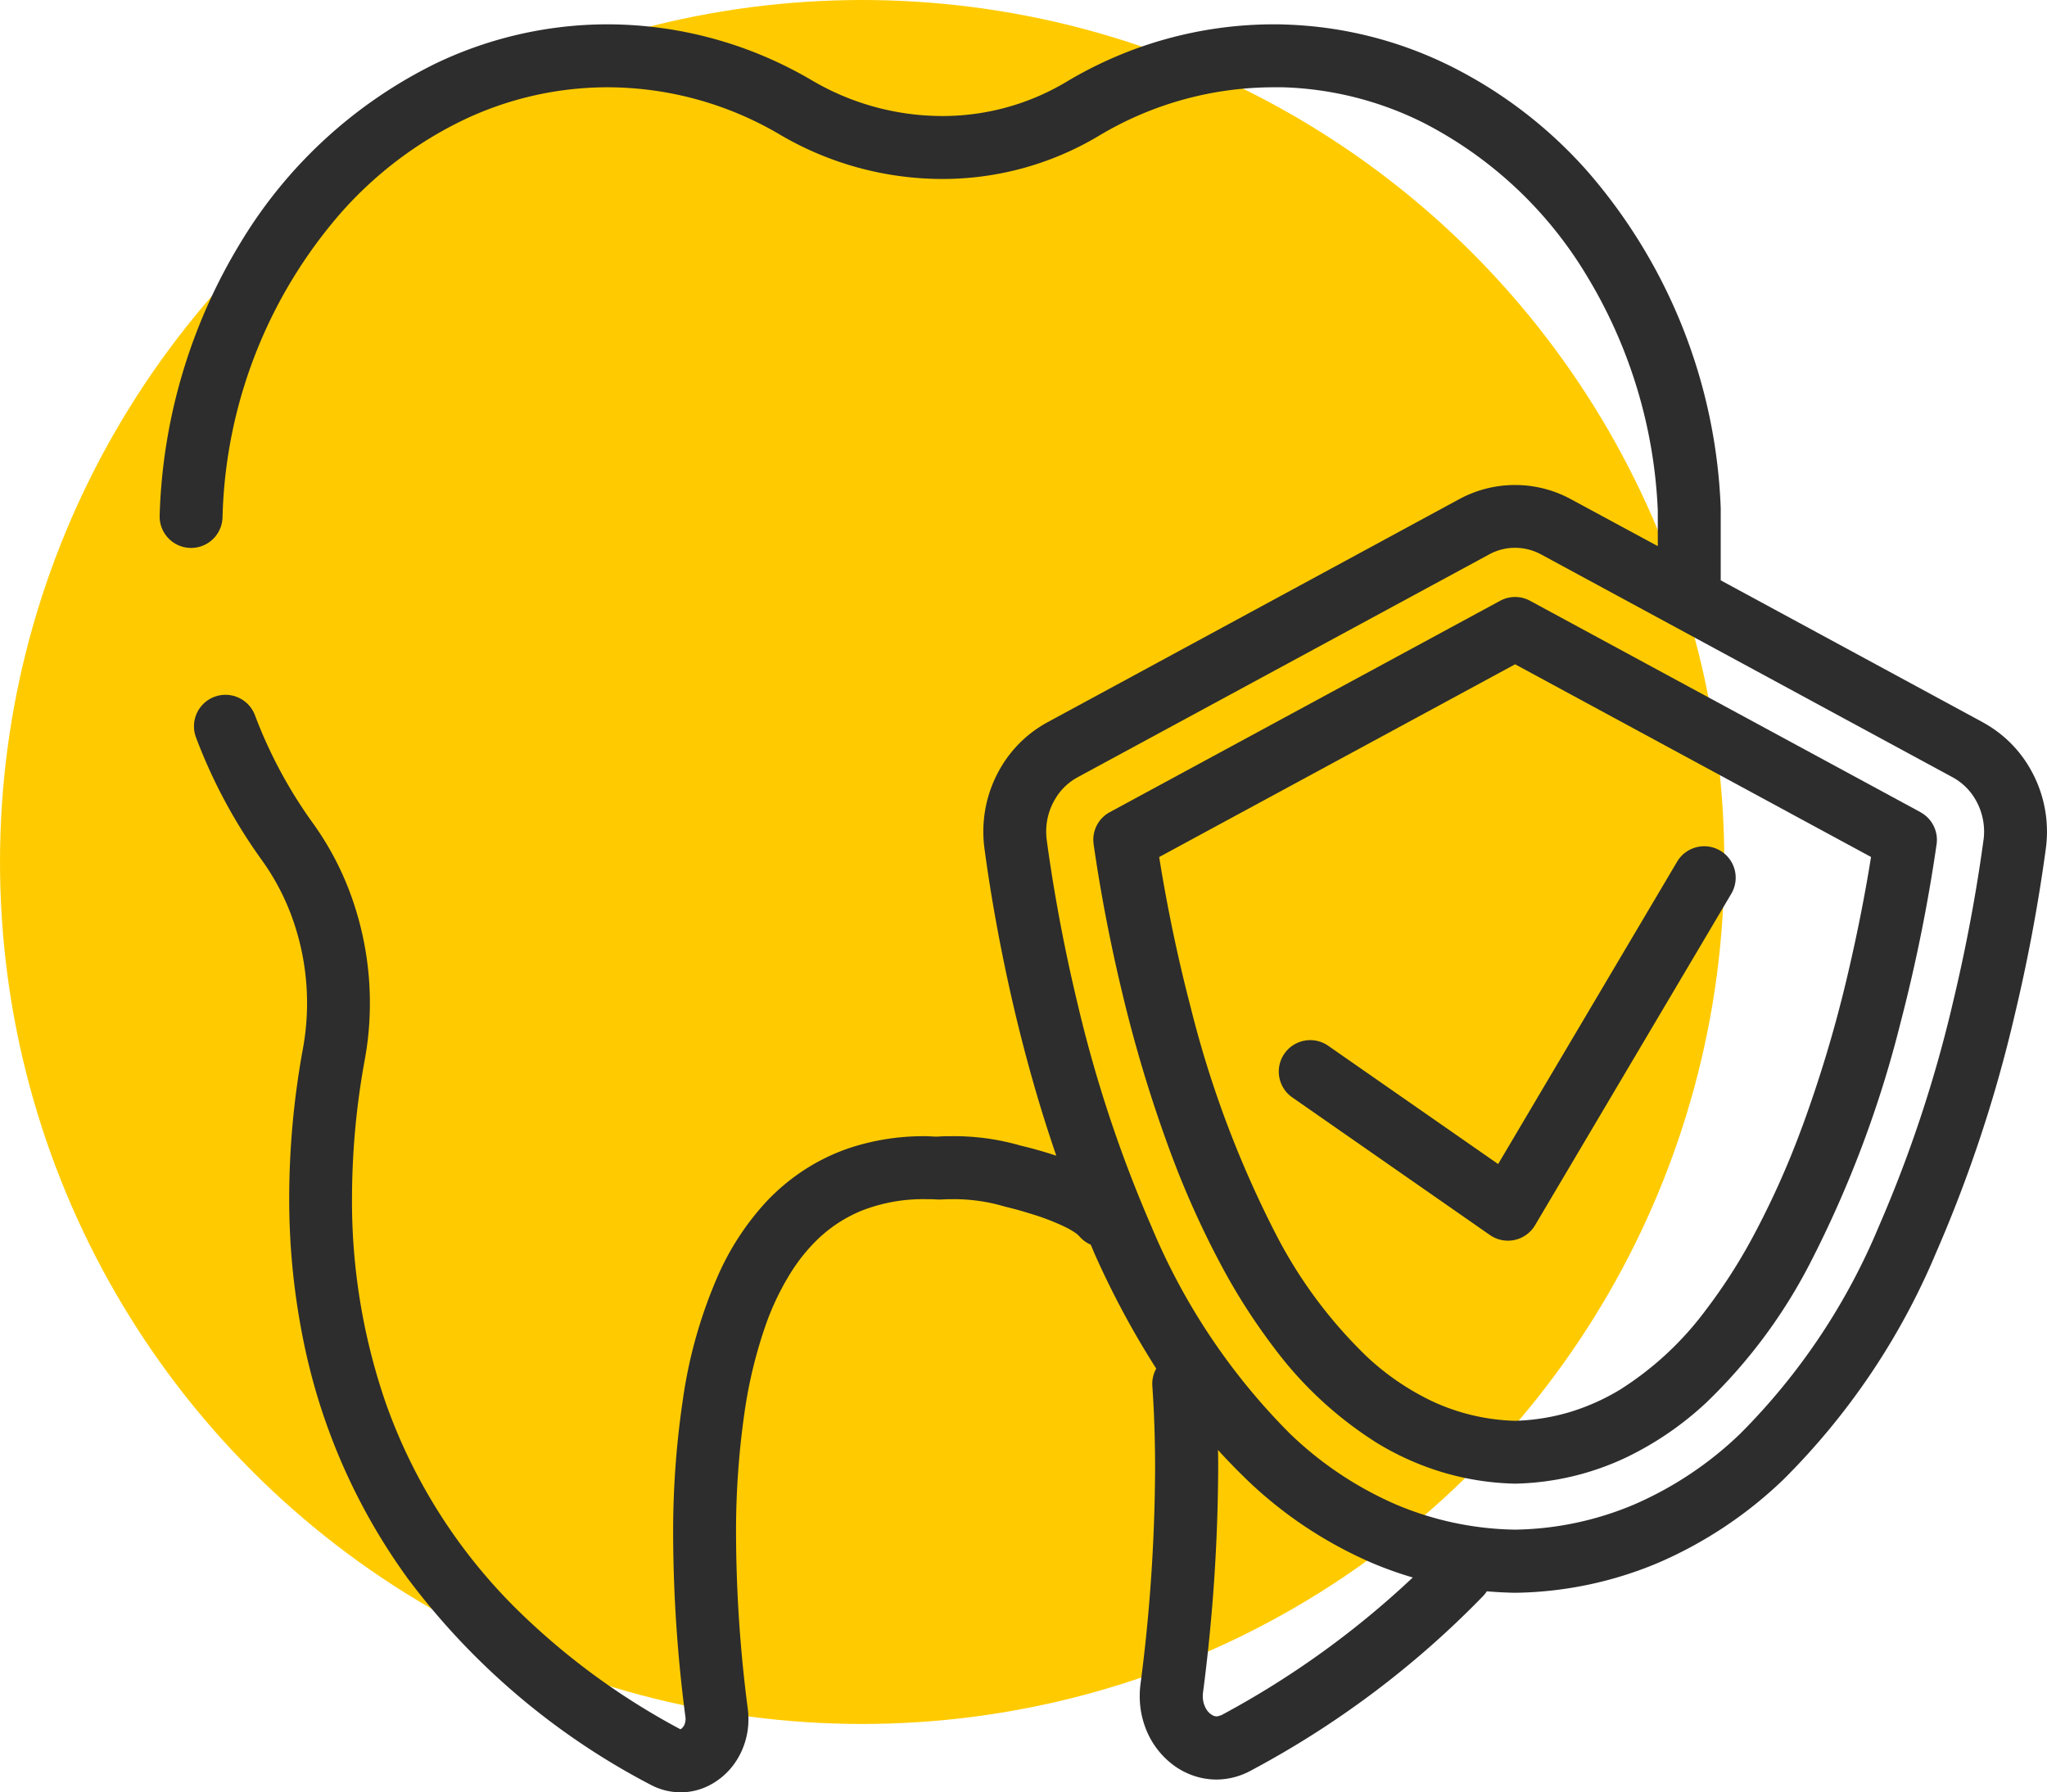 <svg xmlns="http://www.w3.org/2000/svg" xmlns:xlink="http://www.w3.org/1999/xlink" width="64.106" height="56.141" viewBox="0 0 64.106 56.141">
  <defs>
    <clipPath id="clip-path">
      <rect id="Rechteck_595" data-name="Rechteck 595" width="59.106" height="55.38" fill="#2d2d2d"/>
    </clipPath>
  </defs>
  <g id="Gruppe_405" data-name="Gruppe 405" transform="translate(-552 -3469.716)">
    <circle id="Ellipse_30" data-name="Ellipse 30" cx="27" cy="27" r="27" transform="translate(552 3469.716)" fill="#ffcb00"/>
    <g id="Gruppe_383" data-name="Gruppe 383" transform="translate(557 3470.477)">
      <g id="Gruppe_3" data-name="Gruppe 3" transform="translate(0 0)" clip-path="url(#clip-path)">
        <path id="Pfad_12" data-name="Pfad 12" d="M38.729,18.432a.985.985,0,0,0-1.35.346l-5.605,9.471-5.321-3.705a.985.985,0,1,0-1.126,1.617l6.191,4.312a.988.988,0,0,0,1.412-.307l6.146-10.384a.985.985,0,0,0-.346-1.35" transform="translate(10.143 7.452)" fill="#2d2d2d"/>
        <path id="Pfad_13" data-name="Pfad 13" d="M25.037,0h0Z" transform="translate(10.197 0.002)" fill="#2d2d2d"/>
        <path id="Pfad_14" data-name="Pfad 14" d="M57.117,25.551c-.137,1.017-.422,2.851-.943,5.03a40.99,40.99,0,0,1-2.336,7.076,20.128,20.128,0,0,1-4.34,6.49,11.209,11.209,0,0,1-3.317,2.215,9.921,9.921,0,0,1-3.718.789h-.03a9.921,9.921,0,0,1-3.718-.789A11.209,11.209,0,0,1,35.4,44.147a20.128,20.128,0,0,1-4.34-6.49,41.112,41.112,0,0,1-2.336-7.076c-.521-2.177-.806-4.012-.943-5.03a2.1,2.1,0,0,1-.017-.265,1.968,1.968,0,0,1,.266-.995,1.832,1.832,0,0,1,.706-.7l12.9-6.987h0a1.692,1.692,0,0,1,.813-.207,1.721,1.721,0,0,1,.813.207l12.9,6.987a1.845,1.845,0,0,1,.708.7,2,2,0,0,1,.266.995,1.873,1.873,0,0,1-.018.265M33.231,52.963h0A.291.291,0,0,1,33.1,53a.249.249,0,0,1-.113-.028.519.519,0,0,1-.211-.2.774.774,0,0,1-.108-.405.926.926,0,0,1,.008-.122,55.956,55.956,0,0,0,.474-6.99c0-.2,0-.4-.006-.6.294.326.6.637.9.929a13.179,13.179,0,0,0,3.9,2.6,11.61,11.61,0,0,0,1.3.466,28.064,28.064,0,0,1-6.012,4.322M57.1,21.864l-8.212-4.448v-2.26A17.04,17.04,0,0,0,44.711,4.6,14.149,14.149,0,0,0,40.449,1.32,12.5,12.5,0,0,0,35.235.006C35.114,0,34.995,0,34.877,0a12.64,12.64,0,0,0-6.5,1.813A7.554,7.554,0,0,1,24.5,2.872a8.06,8.06,0,0,1-4.07-1.115A12.638,12.638,0,0,0,14.022,0h-.03A12.468,12.468,0,0,0,8.621,1.238a14.681,14.681,0,0,0-6.087,5.6A17.4,17.4,0,0,0,0,15.383a.985.985,0,1,0,1.969.066A15.086,15.086,0,0,1,5.7,5.878,12.137,12.137,0,0,1,9.472,3.016,10.492,10.492,0,0,1,14,1.972h.024a10.64,10.64,0,0,1,5.41,1.488A10.045,10.045,0,0,0,24.5,4.844a9.526,9.526,0,0,0,4.89-1.338,10.648,10.648,0,0,1,5.488-1.534q.152,0,.3,0h0a10.529,10.529,0,0,1,4.395,1.109,12.746,12.746,0,0,1,5.111,4.779,15.422,15.422,0,0,1,2.233,7.364v1.12L44.2,14.876a3.666,3.666,0,0,0-3.506,0L27.8,21.864a3.8,3.8,0,0,0-1.473,1.44,3.947,3.947,0,0,0-.532,1.983,3.905,3.905,0,0,0,.035.526l.977-.131-.977.131c.142,1.068.439,2.964.978,5.225.328,1.368.744,2.869,1.272,4.4-.231-.076-.445-.139-.622-.189-.242-.068-.415-.108-.477-.122a7.455,7.455,0,0,0-2.146-.3c-.139,0-.281,0-.425.01s-.288-.01-.428-.01a7.435,7.435,0,0,0-2.218.319,6.253,6.253,0,0,0-1.627.771,6.506,6.506,0,0,0-1.16.985,8.431,8.431,0,0,0-1.458,2.215,14.873,14.873,0,0,0-1.138,3.992,28.11,28.11,0,0,0-.3,4.246,44.925,44.925,0,0,0,.383,5.652h0a.45.45,0,0,1,.006.073.48.48,0,0,1-.03.166.312.312,0,0,1-.1.139l-.028.017L16.3,53.4a22.094,22.094,0,0,1-5.156-3.794,17.087,17.087,0,0,1-4.073-6.45,19.371,19.371,0,0,1-1.047-6.421,24.187,24.187,0,0,1,.4-4.306,9.811,9.811,0,0,0,.16-1.773,9.876,9.876,0,0,0-.457-2.974A9.287,9.287,0,0,0,4.8,25.023h0a14.552,14.552,0,0,1-1.817-3.385.986.986,0,1,0-1.844.7A16.5,16.5,0,0,0,3.2,26.18h0a7.362,7.362,0,0,1,1.05,2.1,7.879,7.879,0,0,1,.366,2.378,7.929,7.929,0,0,1-.128,1.42,26.036,26.036,0,0,0-.431,4.66,22.222,22.222,0,0,0,.474,4.634,19.065,19.065,0,0,0,3.238,7.308,22.444,22.444,0,0,0,7.591,6.454h0a2.021,2.021,0,0,0,.956.246,1.979,1.979,0,0,0,.86-.2,2.2,2.2,0,0,0,.92-.847,2.4,2.4,0,0,0,.343-1.248,2.56,2.56,0,0,0-.021-.326,43.26,43.26,0,0,1-.367-5.4,26.144,26.144,0,0,1,.272-3.926,14.56,14.56,0,0,1,.65-2.672,8.3,8.3,0,0,1,.787-1.651,5.58,5.58,0,0,1,.763-.97,4.389,4.389,0,0,1,1.457-.978,5.26,5.26,0,0,1,2-.362c.121,0,.246,0,.374.011.041,0,.065,0,.106,0,.128-.007.252-.011.373-.011a5.579,5.579,0,0,1,1.617.227l.069.018s.134.031.336.086c.152.042.343.1.547.163a7.473,7.473,0,0,1,.919.359,2.734,2.734,0,0,1,.338.19.7.7,0,0,1,.131.107,1,1,0,0,0,.367.274c.035.077.068.156.1.235a27.268,27.268,0,0,0,1.953,3.648.982.982,0,0,0-.122.549c.061.867.086,1.738.086,2.6a53.739,53.739,0,0,1-.457,6.737,2.837,2.837,0,0,0-.024.376,2.788,2.788,0,0,0,.18.991,2.587,2.587,0,0,0,.847,1.146,2.316,2.316,0,0,0,.636.345,2.221,2.221,0,0,0,.739.128,2.268,2.268,0,0,0,1.078-.28,29.362,29.362,0,0,0,7.276-5.47,1.121,1.121,0,0,0,.115-.146c.273.024.549.038.826.045h.114a11.918,11.918,0,0,0,4.448-.947,13.191,13.191,0,0,0,3.9-2.6,22.031,22.031,0,0,0,4.786-7.119,42.974,42.974,0,0,0,2.454-7.422,53.137,53.137,0,0,0,.978-5.225,3.906,3.906,0,0,0,.035-.526,3.947,3.947,0,0,0-.532-1.983,3.786,3.786,0,0,0-1.473-1.44" transform="translate(0 0.001)" fill="#2d2d2d"/>
        <path id="Pfad_15" data-name="Pfad 15" d="M42.981,29.329a26.787,26.787,0,0,1-1.549,3.461,17.106,17.106,0,0,1-1.468,2.284,9.98,9.98,0,0,1-2.689,2.5,6.9,6.9,0,0,1-1.563.7,6.624,6.624,0,0,1-1.725.277,6.54,6.54,0,0,1-2.65-.638,8.073,8.073,0,0,1-2-1.379A14.582,14.582,0,0,1,26.492,32.7a32.957,32.957,0,0,1-2.671-7.122c-.49-1.875-.8-3.551-.981-4.686l11.147-6.037L45.133,20.89c-.151.956-.4,2.294-.761,3.814a40.9,40.9,0,0,1-1.39,4.626m3.7-9.843L34.456,12.866a.983.983,0,0,0-.939,0L21.292,19.487a.981.981,0,0,0-.505,1c.139.982.417,2.674.9,4.674a43.2,43.2,0,0,0,1.459,4.85A28.609,28.609,0,0,0,24.81,33.73a19.129,19.129,0,0,0,1.638,2.547,11.964,11.964,0,0,0,3.23,2.979,8.825,8.825,0,0,0,2.012.9,8.548,8.548,0,0,0,2.271.363h.051a8.514,8.514,0,0,0,3.472-.829,10.051,10.051,0,0,0,2.492-1.711,16.539,16.539,0,0,0,3.241-4.351,34.928,34.928,0,0,0,2.843-7.557,51.489,51.489,0,0,0,1.127-5.583.984.984,0,0,0-.507-1" transform="translate(8.462 5.192)" fill="#2d2d2d"/>
      </g>
    </g>
  </g>
</svg>
